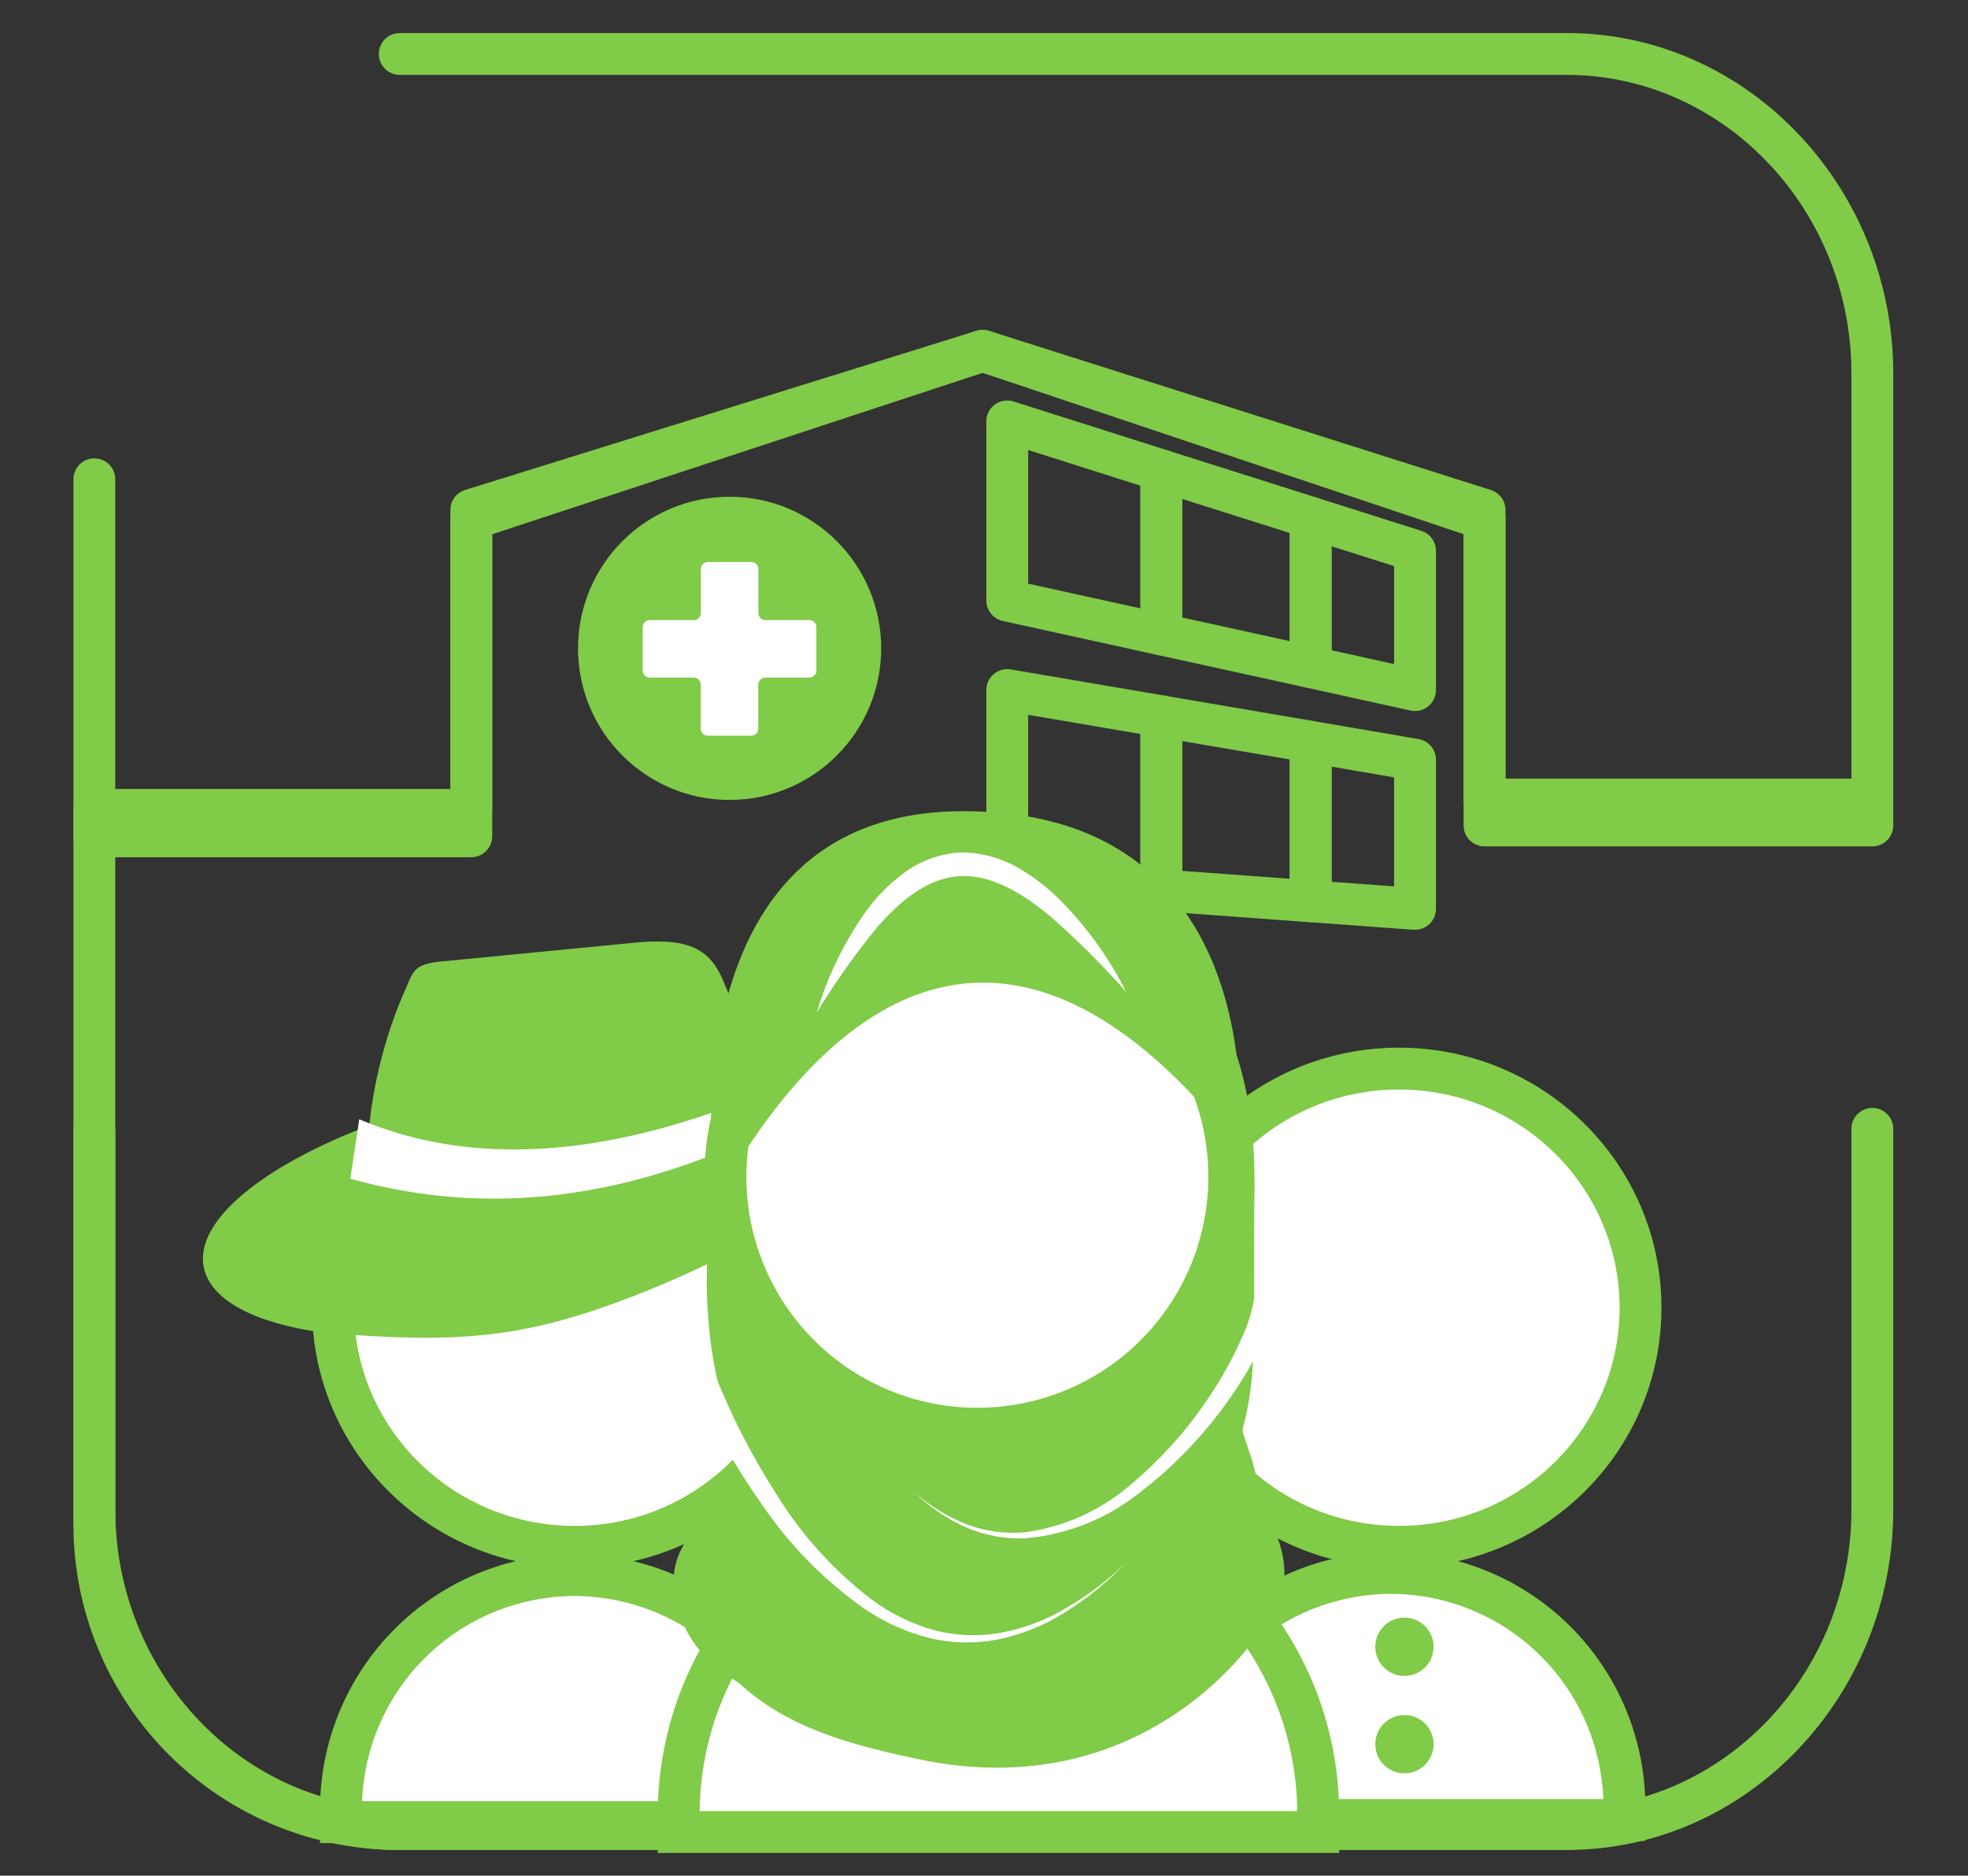 <?xml version="1.0" encoding="UTF-8" standalone="no"?><!DOCTYPE svg PUBLIC "-//W3C//DTD SVG 1.1//EN" "http://www.w3.org/Graphics/SVG/1.1/DTD/svg11.dtd"><svg width="100%" height="100%" viewBox="0 0 639 609" version="1.1" xmlns="http://www.w3.org/2000/svg" xmlns:xlink="http://www.w3.org/1999/xlink" xml:space="preserve" xmlns:serif="http://www.serif.com/" style="fill-rule:evenodd;clip-rule:evenodd;stroke-linejoin:round;stroke-miterlimit:2;"><rect x="0" y="0" width="639" height="609" fill="#333333" stroke="none"/><g><path d="M454.24,502.222c43.317,-0 78.433,-34.759 78.433,-77.636c0,-42.876 -35.116,-77.635 -78.433,-77.635c-43.318,-0 -78.434,34.759 -78.434,77.635c0,42.877 35.116,77.636 78.434,77.636Z" style="fill:#fff;fill-rule:nonzero;"/><path d="M525.873,424.584c-0.001,-39.058 -32.008,-70.839 -71.638,-70.839c-39.629,0 -71.637,31.781 -71.637,70.839c-0,39.058 32.007,70.841 71.637,70.841c39.63,0 71.638,-31.783 71.638,-70.841Zm13.592,-0c-0,46.695 -38.224,84.433 -85.23,84.433c-47.005,0 -85.229,-37.738 -85.229,-84.433c0,-46.696 38.224,-84.431 85.229,-84.431c47.005,0 85.23,37.735 85.23,84.431Z" style="fill:#80cb47;fill-rule:nonzero;"/><path d="M323.036,131.338c1.75,-1.28 4.004,-1.649 6.069,-0.993l50.039,15.895l0.521,0.189c2.534,1.038 4.217,3.514 4.217,6.289l0,53.25c0,2.059 -0.931,4.006 -2.535,5.297c-1.604,1.29 -3.707,1.785 -5.718,1.344l-50.041,-10.998c-3.116,-0.685 -5.335,-3.446 -5.336,-6.636l-0,-58.153l0.046,-0.806c0.223,-1.859 1.207,-3.559 2.738,-4.678Zm10.809,58.168l36.445,8.01l0,-39.827l-36.445,-11.578l-0,43.395Z" style="fill:#80cb47;fill-rule:nonzero;"/><path d="M421.543,162.597c1.748,-1.28 4.003,-1.647 6.069,-0.992l33.895,10.748l0.52,0.186c2.537,1.036 4.222,3.515 4.222,6.292l-0,45.226c-0,2.059 -0.933,4.007 -2.536,5.297c-1.604,1.29 -3.71,1.786 -5.721,1.343l-33.894,-7.456c-3.116,-0.685 -5.336,-3.446 -5.336,-6.637l-0,-48.522l0.047,-0.806c0.221,-1.859 1.204,-3.559 2.734,-4.679Zm10.811,48.542l20.302,4.463l-0,-31.801l-20.302,-6.437l0,33.775Z" style="fill:#80cb47;fill-rule:nonzero;"/><path d="M373.071,147.236c1.749,-1.281 4.004,-1.651 6.069,-0.996l48.472,15.361l0.517,0.189c2.539,1.036 4.225,3.514 4.225,6.292l0,48.512c0,2.057 -0.932,4.006 -2.535,5.296c-1.603,1.29 -3.705,1.784 -5.715,1.344l-48.475,-10.629c-3.117,-0.684 -5.339,-3.448 -5.339,-6.64l0,-53.248c0,-2.165 1.033,-4.201 2.781,-5.481Zm10.811,53.26l34.88,7.649l-0,-35.092l-34.88,-11.054l0,38.497Z" style="fill:#80cb47;fill-rule:nonzero;"/><path d="M322.665,218.853c1.53,-1.292 3.551,-1.843 5.524,-1.507l50.039,8.525c3.265,0.556 5.654,3.387 5.654,6.7l0,56.502c0,1.888 -0.784,3.692 -2.167,4.978c-1.21,1.126 -2.784,1.766 -4.42,1.816l-0.703,-0.014l-50.042,-3.667c-3.551,-0.261 -6.298,-3.219 -6.298,-6.78l-0,-61.36l0.04,-0.747c0.19,-1.722 1.035,-3.317 2.373,-4.446Zm11.18,60.239l36.445,2.668l0,-43.455l-36.445,-6.209l-0,46.996Z" style="fill:#80cb47;fill-rule:nonzero;"/><path d="M421.178,235.657c1.531,-1.291 3.555,-1.842 5.528,-1.504l33.895,5.808c3.262,0.558 5.648,3.389 5.648,6.7l-0,48.432c-0,1.888 -0.785,3.692 -2.168,4.977c-1.382,1.286 -3.237,1.939 -5.12,1.803l-33.897,-2.473c-3.552,-0.259 -6.302,-3.215 -6.302,-6.776l-0,-51.77l0.04,-0.747c0.19,-1.723 1.036,-3.321 2.376,-4.45Zm11.176,50.646l20.302,1.48l-0,-35.391l-20.302,-3.478l0,37.389Z" style="fill:#80cb47;fill-rule:nonzero;"/><path d="M372.703,227.381c1.53,-1.291 3.552,-1.843 5.525,-1.507l48.475,8.27c3.264,0.557 5.651,3.385 5.651,6.697l0,51.78c0,1.889 -0.784,3.692 -2.167,4.977c-1.383,1.286 -3.24,1.941 -5.123,1.803l-48.472,-3.544c-3.551,-0.26 -6.302,-3.219 -6.302,-6.78l0,-56.502c0,-2.002 0.883,-3.902 2.413,-5.194Zm11.179,55.378l34.88,2.552l-0,-38.736l-34.88,-5.95l0,42.134Z" style="fill:#80cb47;fill-rule:nonzero;"/><path d="M377.255,308.865c3.687,0.091 6.63,3.105 6.63,6.793l-0,59.907c-0,3.557 -2.744,6.515 -6.292,6.78l-46.822,3.497c-1.885,0.141 -3.745,-0.509 -5.13,-1.795c-1.386,-1.286 -2.174,-3.09 -2.174,-4.981l0,-64.563l0.033,-0.684c0.16,-1.579 0.871,-3.062 2.018,-4.181c1.311,-1.278 3.084,-1.973 4.914,-1.927l46.823,1.154Zm-40.196,62.877l33.234,-2.485l-0,-46.969l-33.234,-0.823l0,50.277Z" style="fill:#80cb47;fill-rule:nonzero;"/><path d="M236.898,252.926c23.429,0 42.421,-18.992 42.421,-42.421c-0,-23.428 -18.992,-42.421 -42.421,-42.421c-23.429,-0 -42.421,18.993 -42.421,42.421c0,23.429 18.992,42.421 42.421,42.421Z" style="fill:#80cb47;fill-rule:nonzero;"/><path d="M272.524,210.505c0,-19.675 -15.948,-35.625 -35.623,-35.626c-19.675,-0 -35.626,15.95 -35.626,35.626c0.001,19.675 15.952,35.623 35.626,35.623c19.674,-0.001 35.623,-15.948 35.623,-35.623Zm13.592,-0c-0,27.181 -22.034,49.215 -49.215,49.216c-27.181,-0 -49.218,-22.034 -49.218,-49.216c-0,-27.182 22.036,-49.219 49.218,-49.219c27.181,0.001 49.215,22.038 49.215,49.219Z" style="fill:#80cb47;fill-rule:nonzero;"/><path d="M262.824,201.331l-14.296,0c-0.583,-0.006 -1.141,-0.233 -1.563,-0.635c-0.225,-0.215 -0.404,-0.473 -0.528,-0.758c-0.124,-0.286 -0.189,-0.593 -0.192,-0.904l0,-14.272c0,-0.302 -0.059,-0.601 -0.174,-0.88c-0.116,-0.28 -0.285,-0.534 -0.499,-0.748c-0.214,-0.213 -0.467,-0.382 -0.746,-0.498c-0.28,-0.116 -0.579,-0.175 -0.882,-0.174l-14.067,-0c-0.303,-0.001 -0.602,0.058 -0.881,0.174c-0.279,0.116 -0.533,0.285 -0.747,0.498c-0.214,0.214 -0.384,0.468 -0.499,0.748c-0.115,0.279 -0.174,0.578 -0.174,0.88l0,14.272c0,0.302 -0.059,0.602 -0.174,0.881c-0.115,0.279 -0.285,0.533 -0.499,0.747c-0.214,0.213 -0.467,0.383 -0.746,0.498c-0.28,0.116 -0.579,0.175 -0.882,0.175l-14.305,-0c-0.302,-0.001 -0.602,0.058 -0.881,0.174c-0.28,0.116 -0.533,0.285 -0.747,0.498c-0.214,0.214 -0.383,0.468 -0.498,0.747c-0.116,0.28 -0.175,0.579 -0.175,0.881l0,14.068c0,0.303 0.059,0.602 0.175,0.881c0.115,0.279 0.284,0.533 0.498,0.747c0.214,0.214 0.467,0.383 0.747,0.499c0.279,0.115 0.579,0.174 0.881,0.173l14.272,0c0.302,0 0.601,0.06 0.88,0.175c0.28,0.115 0.534,0.285 0.747,0.499c0.214,0.213 0.384,0.467 0.499,0.746c0.115,0.279 0.175,0.579 0.174,0.881l-0,14.272c-0,0.302 0.059,0.601 0.174,0.881c0.116,0.279 0.285,0.533 0.499,0.747c0.214,0.214 0.467,0.382 0.746,0.498c0.28,0.116 0.579,0.175 0.882,0.174l14.064,0c0.302,0.001 0.601,-0.058 0.881,-0.174c0.28,-0.116 0.533,-0.284 0.747,-0.498c0.213,-0.214 0.383,-0.468 0.498,-0.747c0.116,-0.28 0.175,-0.579 0.175,-0.881l-0,-14.272c-0.001,-0.302 0.058,-0.602 0.174,-0.881c0.115,-0.279 0.284,-0.533 0.498,-0.746c0.214,-0.214 0.468,-0.384 0.747,-0.499c0.28,-0.115 0.579,-0.175 0.881,-0.175l14.272,0c0.302,0.001 0.601,-0.058 0.88,-0.173c0.28,-0.116 0.534,-0.285 0.747,-0.499c0.214,-0.214 0.384,-0.468 0.499,-0.747c0.115,-0.279 0.175,-0.578 0.174,-0.881l-0,-14.072c0.003,-0.298 -0.053,-0.595 -0.164,-0.873c-0.112,-0.278 -0.277,-0.531 -0.487,-0.744c-0.209,-0.214 -0.459,-0.385 -0.735,-0.501c-0.275,-0.117 -0.571,-0.179 -0.87,-0.182Z" style="fill:#fff;fill-rule:nonzero;"/><path d="M186.546,502.222c43.317,-0 78.433,-34.759 78.433,-77.636c0,-42.876 -35.116,-77.635 -78.433,-77.635c-43.318,-0 -78.434,34.759 -78.434,77.635c0,42.877 35.116,77.636 78.434,77.636Z" style="fill:#fff;fill-rule:nonzero;"/><path d="M258.185,424.584c-0,-39.058 -32.008,-70.839 -71.637,-70.839c-39.629,0 -71.637,31.781 -71.638,70.839c0,39.058 32.008,70.841 71.638,70.841c39.63,0 71.637,-31.783 71.637,-70.841Zm13.592,-0c0,46.695 -38.224,84.433 -85.229,84.433c-47.005,0 -85.23,-37.738 -85.23,-84.433c0.001,-46.696 38.225,-84.431 85.23,-84.431c47.005,0 85.229,37.735 85.229,84.431Z" style="fill:#80cb47;fill-rule:nonzero;"/><path d="M186.55,511.385c20.093,0.06 39.347,8.07 53.553,22.281c14.206,14.211 22.21,33.466 22.264,53.56l-0,4.387l-151.651,-0l-0,-4.387c0.054,-20.097 8.06,-39.355 22.27,-53.566c14.21,-14.212 33.467,-22.22 53.564,-22.275Z" style="fill:#fff;fill-rule:nonzero;"/><path d="M186.55,518.179c-18.293,0.057 -35.822,7.35 -48.757,20.286c-12.366,12.368 -19.569,28.934 -20.226,46.351l137.952,0c-0.656,-17.415 -7.859,-33.98 -20.222,-46.348c-12.932,-12.935 -30.457,-20.229 -48.747,-20.289Zm82.615,80.23l-165.243,-0l-0,-11.203l0.03,-2.048c0.579,-21.149 9.235,-41.306 24.231,-56.303c15.479,-15.482 36.458,-24.207 58.35,-24.268l0.04,0l2.048,0.03c21.145,0.586 41.297,9.245 56.29,24.241c15.475,15.48 24.195,36.459 24.254,58.348l-0,11.203Z" style="fill:#80cb47;fill-rule:nonzero;"/><path d="M317.465,107.292c1.239,-0.3 2.541,-0.245 3.756,0.162l162.963,54.651c2.769,0.929 4.636,3.524 4.636,6.444l-0,92.66l112.324,0l0,-139.94c0,-52.741 -40.545,-95.588 -89.995,-96.915l-2.362,-0.033l-378.995,0c-3.752,-0 -6.796,-3.043 -6.796,-6.796c0,-3.753 3.044,-6.795 6.796,-6.796l378.995,0l2.737,0.037c57.328,1.529 103.212,50.953 103.212,110.503l0,146.736c0,3.754 -3.042,6.797 -6.796,6.797l-125.916,-0c-3.754,-0.001 -6.797,-3.043 -6.797,-6.797l0,-94.571l-156.187,-52.378l-159.219,52.405l0,98.068c0,3.754 -3.043,6.797 -6.796,6.797l-122.386,0c-3.753,0 -6.796,-3.043 -6.796,-6.797l0,-115.915c0.001,-3.753 3.043,-6.796 6.796,-6.796c3.753,0 6.796,3.043 6.796,6.796l0,109.119l108.793,0l0,-96.187c0,-2.934 1.886,-5.54 4.673,-6.457l166.036,-54.648l0.528,-0.149Z" style="fill:#80cb47;fill-rule:nonzero;"/><path d="M317.544,107.274c1.179,-0.27 2.412,-0.221 3.571,0.146l162.963,51.671c2.823,0.895 4.742,3.516 4.742,6.478l-0,87.238l119.12,-0l0.697,0.036c3.427,0.348 6.099,3.241 6.099,6.76c0,3.518 -2.672,6.414 -6.099,6.762l-0.697,0.034l-125.916,-0c-3.754,-0 -6.797,-3.043 -6.797,-6.796l0,-89.063l-156.187,-49.521l-159.219,49.551l0,92.387c-0.001,3.753 -3.043,6.796 -6.796,6.796l-115.59,0l0,225.951l0.047,2.28c0.776,23.506 10.52,45.859 27.28,62.439c17.302,17.116 40.677,26.69 65.014,26.627l379.011,0l0.697,0.033c3.425,0.349 6.099,3.245 6.099,6.763c-0,3.518 -2.674,6.412 -6.099,6.76l-0.697,0.036l-378.995,0l0,-0.003c-27.921,0.067 -54.736,-10.916 -74.587,-30.552c-19.234,-19.028 -30.418,-44.68 -31.309,-71.655l-0.053,-2.615l0,-232.86l0.037,-0.696c0.348,-3.427 3.241,-6.1 6.759,-6.1l115.589,0l0,-90.592c0,-2.976 1.938,-5.607 4.779,-6.491l166.036,-51.668l0.501,-0.136Z" style="fill:#80cb47;fill-rule:nonzero;"/><path d="M23.843,490.095l0,-123.01c0,-3.754 3.043,-6.797 6.796,-6.797c3.753,0 6.796,3.043 6.796,6.797l0,123.01c0,53.577 41.844,96.947 92.357,96.948l378.995,-0c50.48,-0 92.357,-43.327 92.357,-96.948l0,-123.588c0,-3.753 3.043,-6.795 6.796,-6.796c3.754,0 6.796,3.043 6.796,6.796l0,123.588c0,60.546 -47.394,110.54 -105.949,110.54l-378.995,-0c-58.596,-0.001 -105.949,-50.046 -105.949,-110.54Z" style="fill:#80cb47;fill-rule:nonzero;"/><path d="M451.634,510.688c20.093,0.06 39.346,8.07 53.552,22.281c14.206,14.21 22.211,33.466 22.264,53.559l0,4.388l-151.651,-0l0,-4.388c0.055,-20.096 8.061,-39.354 22.271,-53.566c14.209,-14.211 33.467,-22.219 53.564,-22.274Z" style="fill:#fff;fill-rule:nonzero;"/><path d="M451.627,517.486c-18.293,0.055 -35.823,7.349 -48.758,20.285c-12.365,12.368 -19.568,28.934 -20.225,46.352l137.952,-0c-0.656,-17.416 -7.858,-33.981 -20.222,-46.348c-12.932,-12.936 -30.456,-20.23 -48.747,-20.289Zm82.614,80.229l-165.242,-0l-0,-11.203l0.03,-2.048c0.579,-21.149 9.235,-41.305 24.231,-56.303c15.479,-15.481 36.458,-24.207 58.35,-24.268l0.04,0l2.048,0.03c21.145,0.586 41.297,9.245 56.289,24.241c15.476,15.481 24.195,36.458 24.254,58.348l0,11.203Z" style="fill:#80cb47;fill-rule:nonzero;"/><path d="M456.016,544.133c5.229,0 9.467,-4.238 9.467,-9.467c0,-5.228 -4.238,-9.467 -9.467,-9.467c-5.228,0 -9.467,4.239 -9.467,9.467c0,5.229 4.239,9.467 9.467,9.467Z" style="fill:#80cb47;fill-rule:nonzero;"/><path d="M456.016,575.771c5.229,0 9.467,-4.238 9.467,-9.467c0,-5.228 -4.238,-9.467 -9.467,-9.467c-5.228,0 -9.467,4.239 -9.467,9.467c0,5.229 4.239,9.467 9.467,9.467Z" style="fill:#80cb47;fill-rule:nonzero;"/><path d="M119.902,365.399c-34.629,13.177 -56.747,30.966 -53.754,46.047c2.236,10.894 16.936,18.267 39.006,21.265c42.717,3.472 64.223,2.235 100.895,-12.036c45,-17.555 75.684,-40.339 78.444,-53.041c1.617,-7.475 -10.942,-8.468 -32.537,-9.038l-16.555,-38.738c-4.186,-11.085 -10.608,-15.319 -27.83,-13.932l-64.222,6.232c-9.896,0.951 -9.039,3.52 -12.607,11.084c-5.661,13.438 -9.316,27.635 -10.847,42.136" style="fill:#80cb47;"/><path d="M116.651,363.4c37.467,15.895 80.795,11.624 126.801,-6.722c1.043,3.861 2.134,7.72 3.224,11.581c-43.916,20.847 -88.151,26.977 -132.931,14.442l2.906,-19.301Z" style="fill:#fff;"/><path d="M324.138,484.889c27.536,0.068 53.925,11.039 73.394,30.513c19.469,19.474 30.433,45.866 30.493,73.403l0,6.021l-207.65,0l0,-6.021c0.061,-27.516 11.008,-53.888 30.45,-73.359c19.441,-19.47 45.798,-30.456 73.313,-30.557Z" style="fill:#fff;fill-rule:nonzero;"/><path d="M324.136,491.687c-25.711,0.101 -50.34,10.37 -68.508,28.565c-17.985,18.013 -28.185,42.345 -28.448,67.778l194.032,0c-0.263,-25.453 -10.479,-49.804 -28.491,-67.821c-18.193,-18.199 -42.852,-28.453 -68.585,-28.522Zm110.683,109.936l-221.245,-0l0,-12.833l0.04,-2.744c0.763,-28.315 12.335,-55.309 32.398,-75.401c20.71,-20.74 48.786,-32.442 78.095,-32.55l0.043,-0l2.747,0.039c28.336,0.772 55.347,12.368 75.438,32.464c20.738,20.745 32.418,48.859 32.484,78.192l-0,12.833Z" style="fill:#80cb47;fill-rule:nonzero;"/><path d="M317.344,300.275c16.179,0 31.994,4.798 45.447,13.786c13.452,8.989 23.936,21.764 30.127,36.712c6.192,14.947 7.812,31.394 4.655,47.262c-3.156,15.868 -10.947,30.444 -22.387,41.884c-11.44,11.44 -26.016,19.231 -41.883,22.387c-15.868,3.156 -32.316,1.536 -47.263,-4.655c-14.947,-6.191 -27.722,-16.675 -36.711,-30.128c-8.988,-13.452 -13.785,-29.268 -13.785,-45.446c0,-21.695 8.619,-42.501 23.959,-57.842c15.341,-15.34 36.146,-23.958 57.841,-23.96Z" style="fill:#fff;fill-rule:nonzero;"/><path d="M318.986,293.495c16.95,0.313 33.468,5.484 47.583,14.915c14.569,9.736 25.924,23.574 32.629,39.762c6.705,16.188 8.459,34.001 5.041,51.186c-3.419,17.187 -11.854,32.976 -24.244,45.366c-12.391,12.391 -28.18,20.826 -45.366,24.245c-17.185,3.418 -34.997,1.665 -51.186,-5.041c-16.189,-6.706 -30.026,-18.061 -39.761,-32.63c-9.431,-14.114 -14.602,-30.633 -14.916,-47.582l-0.017,-1.64c0.001,-23.497 9.335,-46.033 25.95,-62.648c16.615,-16.615 39.151,-25.949 62.648,-25.95l1.639,0.017Zm-76.632,89.972c0.267,14.348 4.644,28.33 12.627,40.278c8.242,12.335 19.957,21.949 33.662,27.626c13.705,5.677 28.786,7.162 43.335,4.268c14.55,-2.894 27.914,-10.038 38.403,-20.528c10.49,-10.49 17.634,-23.855 20.528,-38.404c2.894,-14.549 1.409,-29.63 -4.267,-43.335c-5.677,-13.705 -15.291,-25.421 -27.626,-33.662c-11.948,-7.984 -25.931,-12.36 -40.279,-12.627l-1.39,-0.013c-19.892,0.001 -38.972,7.902 -53.038,21.968c-14.066,14.066 -21.967,33.146 -21.967,53.038l0.012,1.391Z" style="fill:#80cb47;fill-rule:nonzero;"/><path d="M415.754,517.989c-6.245,16.517 -45.645,68.447 -117.571,53.162c-14.914,-3.163 -29.992,-6.779 -43.387,-14.091c-13.395,-7.313 -25.227,-18.86 -29.868,-33.526c-4.642,-14.665 193.168,-12.695 190.826,-5.545Z" style="fill:#80cb47;fill-rule:nonzero;"/><path d="M231.1,392.386c-0,-0 -7.272,42.686 9.08,77.116c-0.274,1.429 -0.63,2.842 -1.067,4.23c-6.491,20.542 -21.571,24.282 -20.297,41.66c0.426,5.022 1.879,9.904 4.267,14.342c2.389,4.438 5.664,8.338 9.621,11.459c3.409,2.864 7.114,5.356 11.05,7.436l0,-11.71l134.882,-0l-0,13.188c5.713,-2.256 11.2,-5.045 16.389,-8.333c23.953,-15.406 28.716,-32.869 12.572,-55.547c2.379,-5.875 -3.367,-17.585 -4.189,-21.938c5.209,-19.155 3.452,-34.718 3.85,-73.34c1.889,-60.89 -22.39,-86.566 -55.834,-94.208c13.511,6.476 25.08,16.392 33.546,28.753c8.467,12.361 13.532,26.731 14.69,41.668c3.955,47.05 -29.781,88.506 -75.379,92.563c-45.598,4.058 -85.786,-30.773 -89.729,-77.815c-1.193,-13.889 0.947,-27.862 6.243,-40.756c-6.478,16.3 -9.77,33.691 -9.695,51.232Z" style="fill:#80cb47;"/><path d="M402.102,372.912c-0,-0 13.31,-110.247 -90.225,-109.533c-97.33,0.7 -79.853,125.803 -79.853,125.803c4.053,-1.642 68.64,-145.607 170.078,-16.27Z" style="fill:#80cb47;"/><path d="M415.446,417.735c-0.867,7.101 -3.069,13.974 -6.49,20.257c-3.091,6.072 -6.649,11.896 -10.643,17.418c-7.885,11.025 -17.355,20.826 -28.102,29.087c-10.644,8.548 -23.582,13.75 -37.181,14.952c-6.766,0.29 -13.508,-0.975 -19.709,-3.698c-6.092,-2.764 -11.654,-6.575 -16.432,-11.257c4.967,4.389 10.652,7.893 16.806,10.357c6.123,2.339 12.701,3.239 19.227,2.63c12.974,-1.777 25.129,-7.368 34.921,-16.063c9.971,-8.458 18.638,-18.344 25.72,-29.335c3.554,-5.414 6.673,-11.103 9.328,-17.011c2.697,-5.541 4.355,-11.53 4.889,-17.67l0,-0.204c0.033,-1.024 0.471,-1.993 1.219,-2.694c0.747,-0.701 1.743,-1.076 2.767,-1.043c1.024,0.032 1.993,0.471 2.694,1.218c0.701,0.748 1.077,1.743 1.044,2.768c-0.032,0.093 -0.052,0.19 -0.058,0.288Z" style="fill:#fff;fill-rule:nonzero;"/><path d="M231.592,444.891c5.551,14.252 12.53,27.907 20.829,40.756c8.078,12.991 18.45,24.406 30.609,33.688c6.099,4.533 12.979,7.903 20.297,9.943c7.373,1.922 15.085,2.146 22.557,0.656c7.561,-1.507 14.785,-4.375 21.322,-8.465c3.335,-1.977 6.546,-4.158 9.613,-6.531c3.082,-2.341 5.916,-5.012 8.875,-7.52c-2.874,2.63 -5.586,5.437 -8.586,7.887c-2.987,2.51 -6.13,4.829 -9.409,6.942c-6.497,4.453 -13.752,7.683 -21.408,9.532c-7.765,1.89 -15.861,1.975 -23.664,0.248c-7.779,-1.843 -15.157,-5.087 -21.774,-9.572c-13.001,-9.11 -24.247,-20.496 -33.196,-33.607c-9.137,-12.921 -16.929,-26.742 -23.253,-41.249c-0.408,-0.942 -0.426,-2.009 -0.048,-2.965c0.378,-0.955 1.119,-1.722 2.062,-2.131c0.942,-0.408 2.009,-0.426 2.964,-0.048c0.956,0.378 1.722,1.119 2.131,2.062c-0,0.04 0.041,0.081 0.041,0.122l0.038,0.252Z" style="fill:#fff;fill-rule:nonzero;"/><path d="M365.649,322.006c-7.711,-8.697 -15.958,-16.902 -24.694,-24.568c-8.669,-7.136 -18.611,-13.395 -28.843,-12.984c-10.193,0.248 -19.311,7.561 -26.745,15.941c-7.401,8.95 -14.143,18.424 -20.175,28.349c3.409,-11.449 8.624,-22.281 15.448,-32.087c3.555,-5.095 7.916,-9.577 12.913,-13.27c5.33,-3.917 11.677,-6.214 18.281,-6.616c6.541,-0.016 12.973,1.685 18.652,4.931c5.35,3.068 10.233,6.887 14.502,11.339c8.324,8.545 15.291,18.313 20.661,28.965Z" style="fill:#fff;fill-rule:nonzero;"/></g></svg>